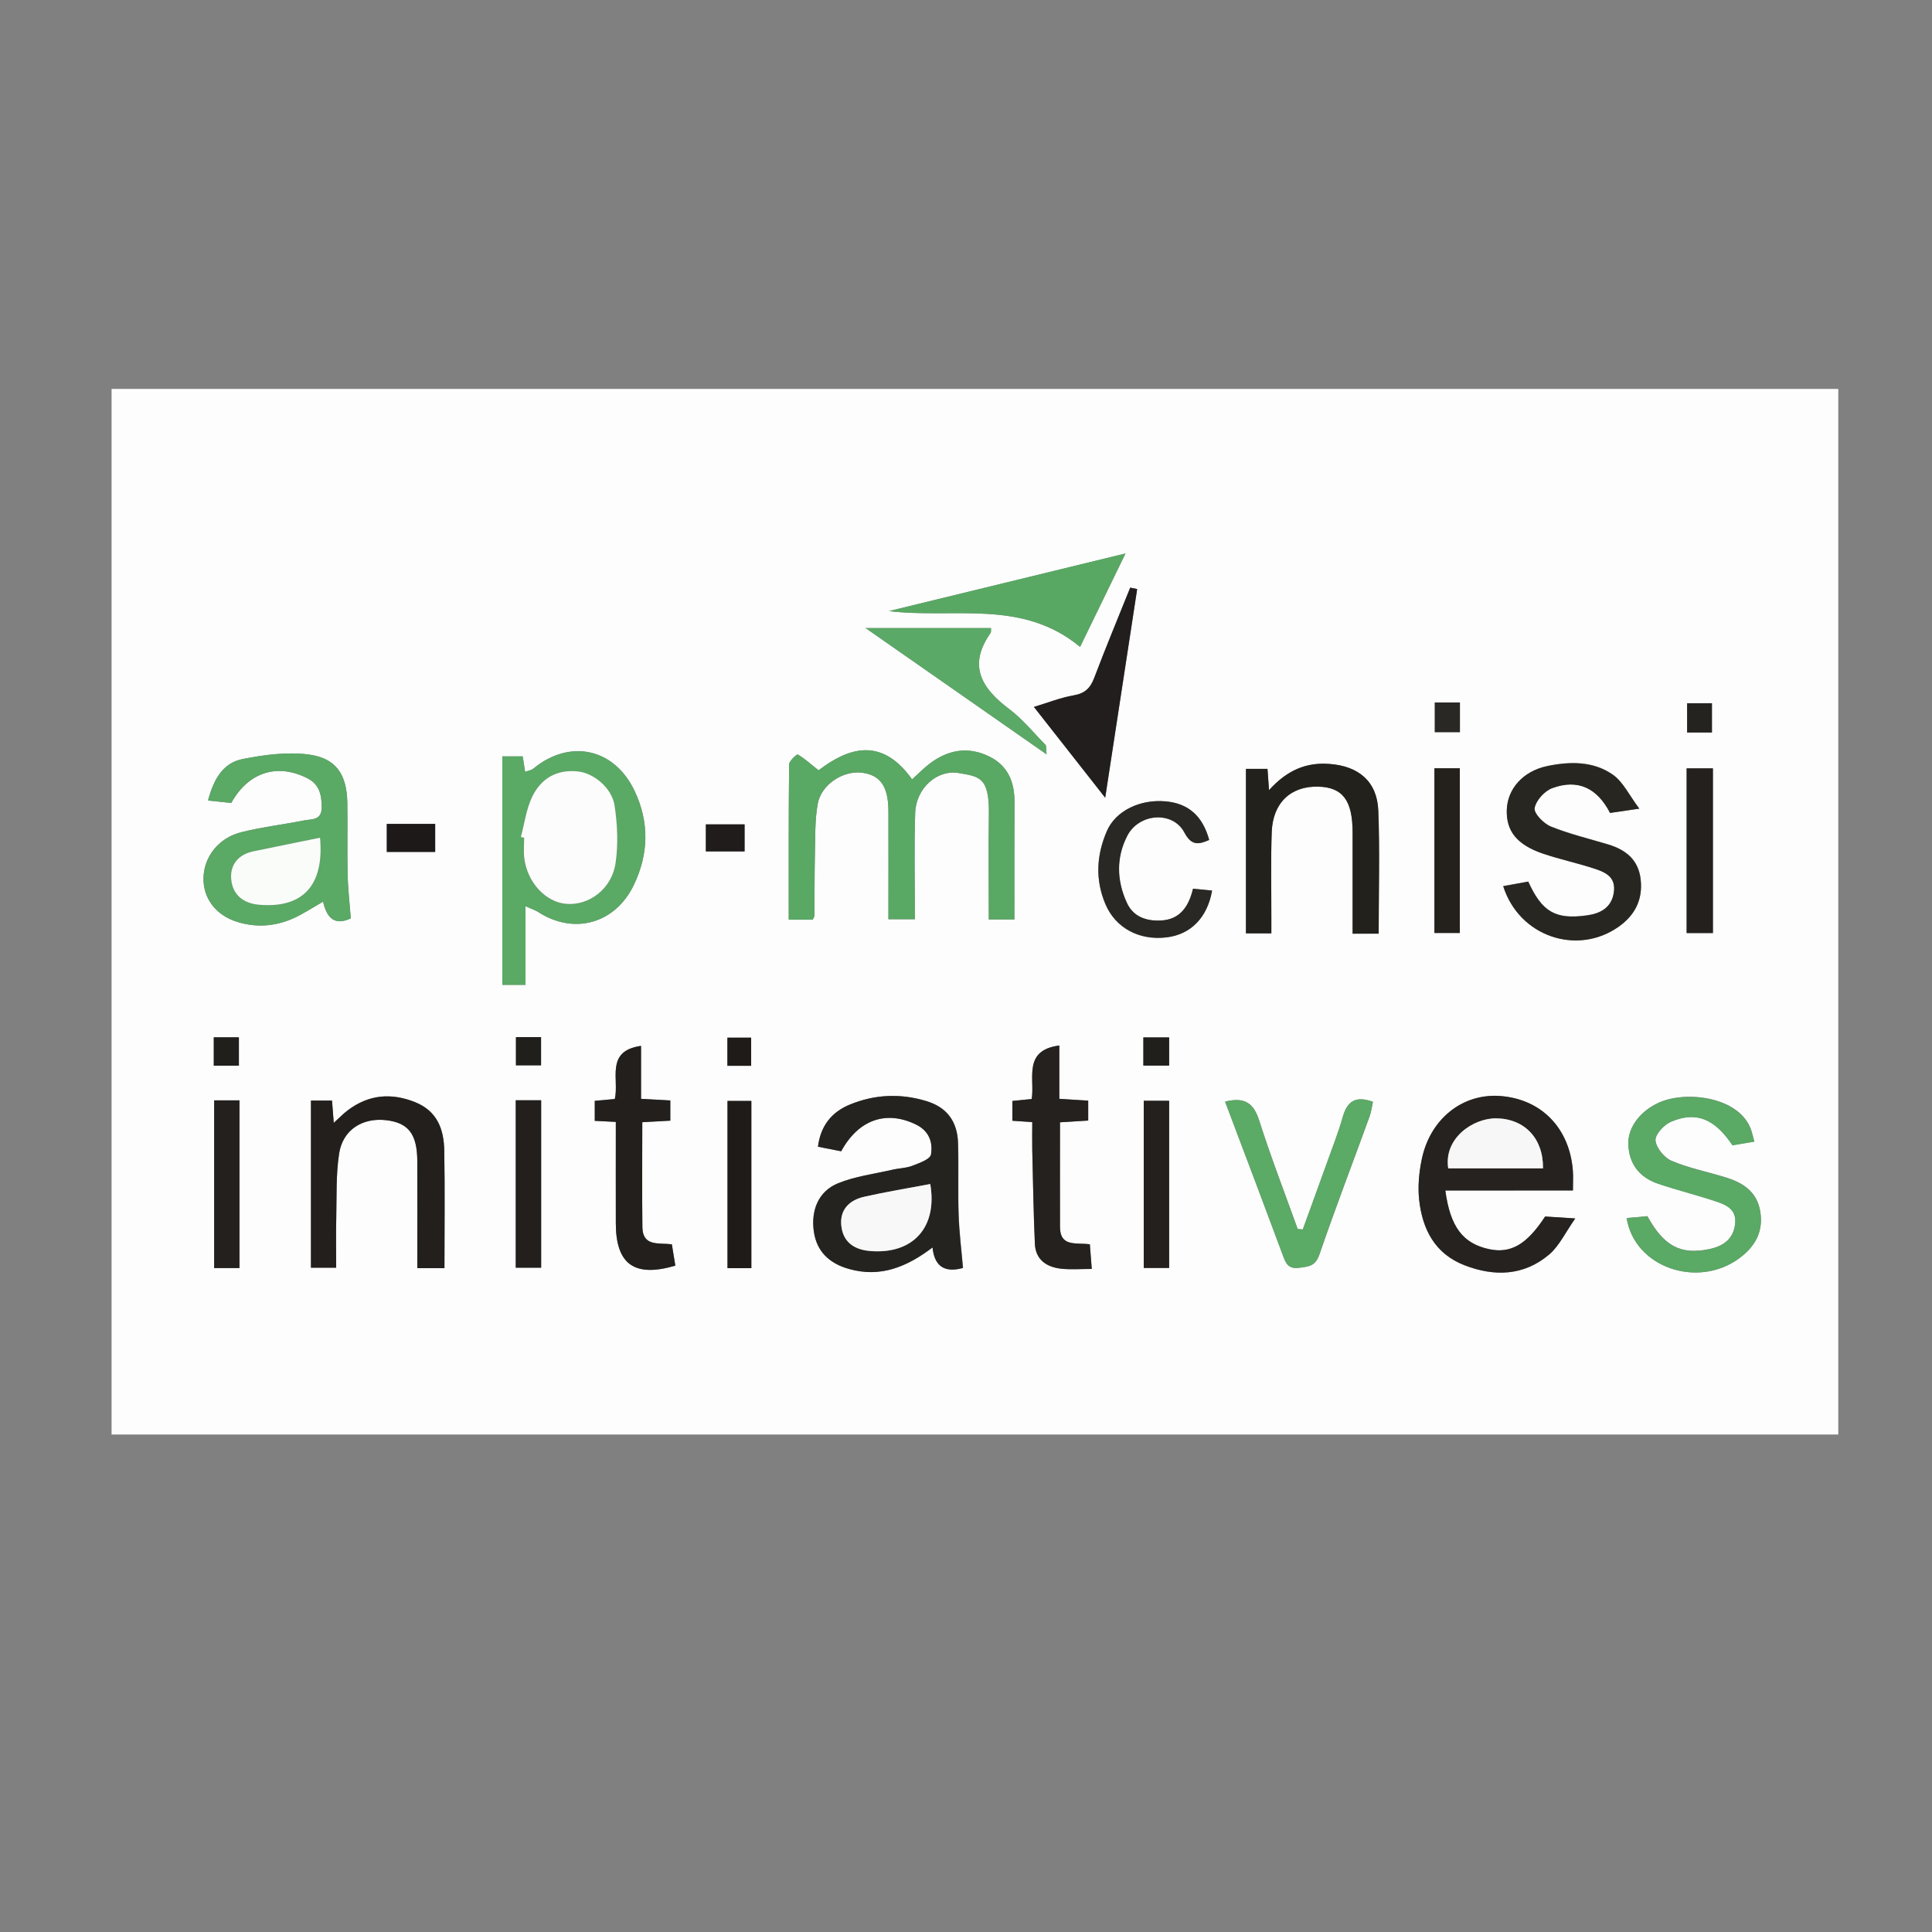 <?xml version="1.0" encoding="utf-8"?>
<!-- Generator: Adobe Illustrator 24.0.0, SVG Export Plug-In . SVG Version: 6.00 Build 0)  -->
<svg version="1.1" id="Layer_1" xmlns="http://www.w3.org/2000/svg" xmlns:xlink="http://www.w3.org/1999/xlink" x="0px" y="0px"
	 viewBox="0 0 2000 2000" style="enable-background:new 0 0 2000 2000;" xml:space="preserve">
<rect x="0" y="0" width="2000" height="2000" fill="#808080" stroke="none"/>
<style type="text/css">
	.st0{fill:#FDFDFD;}
	.st1{fill:#59A864;}
	.st2{fill:#252320;}
	.st3{fill:#25221F;}
	.st4{fill:#5AA965;}
	.st5{fill:#282621;}
	.st6{fill:#221F1C;}
	.st7{fill:#23211C;}
	.st8{fill:#5BAA66;}
	.st9{fill:#24211E;}
	.st10{fill:#58A863;}
	.st11{fill:#231E1E;}
	.st12{fill:#5BA966;}
	.st13{fill:#2A2824;}
	.st14{fill:#23201D;}
	.st15{fill:#23201E;}
	.st16{fill:#231F1C;}
	.st17{fill:#24211C;}
	.st18{fill:#1F1B19;}
	.st19{fill:#1D1919;}
	.st20{fill:#1F1C1B;}
	.st21{fill:#211F1C;}
	.st22{fill:#F8F8F8;}
	.st23{fill:#F7F7F7;}
	.st24{fill:#FBFCFB;}
	.st25{fill:#FAFCFA;}
</style>
<g>
	<g>
		<path class="st0" d="M115.5,402.6c595.8,0,1191.6,0,1787.5,0c0,360.8,0,721.6,0,1082.4c-595.8,0-1191.6,0-1787.5,0
			C115.5,1124.2,115.5,763.4,115.5,402.6z M1050.1,951.8c0-41.6-0.1-81.5,0.1-121.4c0.1-20.5-6.6-37.4-25.7-47
			c-22.1-11.1-43.1-7.3-62.4,7.4c-6.3,4.8-11.9,10.6-17.9,16.1c-31.9-45.1-66.8-32.4-96.8-9.4c-9.1-7.3-14.9-12.6-21.6-16.4
			c-0.8-0.5-8.9,6.6-8.9,10.2c-0.6,53.2-0.4,106.4-0.4,160.8c9.3,0,17.2,0,24.8,0c0.9-1.8,1.8-2.9,1.8-4.1c0.2-21.6,0-43.2,0.5-64.7
			c0.4-17.1-0.1-34.5,2.9-51.1c3.6-20,26.1-34.5,45.4-32.3c19.4,2.3,27.8,14.1,27.8,40.2c0.1,36.8,0,73.5,0,111.5
			c9.4,0,17.7,0,27.4,0c0-37.8-0.9-74,0.3-110.1c0.8-25.2,22.4-45.1,45.1-41.2c21,3.6,31.7,4,31.2,42.2c-0.5,36-0.1,72-0.1,109.4
			C1032.8,951.8,1040.1,951.8,1050.1,951.8z M870.8,1191.8c17.8-32.8,46.5-42.6,77.3-27.9c13.9,6.6,17.9,18.7,15.8,31.2
			c-0.9,5-12.3,8.9-19.5,11.7c-6.3,2.5-13.6,2.5-20.3,4c-19,4.4-38.7,6.8-56.5,14.1c-20.3,8.3-28.2,28.1-24.9,50.3
			c2.9,20,15.6,32.6,36.5,38.4c32.4,9.1,59.6-2.1,86.3-22.3c2.3,22.7,15.9,25.5,31.5,21.2c-1.6-18.5-3.9-36.6-4.5-54.7
			c-0.8-24.7,0.1-49.5-0.6-74.2c-0.6-22.7-11.5-37.3-32.4-43.7c-26.9-8.3-53.9-7.2-79.9,3.6c-18.6,7.8-30,22-32.7,43.5
			C855.4,1188.8,863.3,1190.3,870.8,1191.8z M1496.2,1232.4c45.1,0,88.5,0,132.1,0c0-8.2,0.4-14.6-0.1-20.8
			c-3.6-43.7-32.6-73.5-74.6-76.9c-39.4-3.2-73.3,23.6-81.9,66c-2.7,13.5-4,27.8-2.6,41.4c3.3,30.6,16.3,55.9,47.1,67.8
			c31,11.9,61.4,10.8,87.4-11.1c10.4-8.8,16.7-22.6,27.1-37.4c-15.2-1-23.3-1.5-31.2-2c-19,29-35.6,38.6-58,33.8
			C1514.5,1287.3,1501.3,1270.3,1496.2,1232.4z M544,938.1c7.3,3.3,10.3,4.2,12.8,5.8c37.1,24.2,80.1,12.5,99.4-27.9
			c15.3-32,16.1-64.7,0.8-97.1c-20.9-44.3-67-54.4-104.8-23.3c-2.1,1.8-5.4,2.2-8.6,3.4c-0.9-6-1.7-10.9-2.5-16c-7.4,0-14,0-21.1,0
			c0,79.4,0,157.7,0,236.5c8,0,14.8,0,24,0C544,993.1,544,967.4,544,938.1z M239.4,831.2c17.7-31.9,47.5-41.3,78.5-25.7
			c12.7,6.4,15,17.1,15.1,30c0.1,14-10.3,12.3-18.3,13.8c-21.6,4.3-43.7,6.8-65,12.2c-23.8,5.9-38.9,25.9-39.1,47.9
			c-0.2,20.6,12.7,37.9,34.5,44.8c22.8,7.2,45,4.2,65.9-7.2c7.5-4.1,14.8-8.6,23.4-13.6c4,17.6,12.5,24.9,28.7,17.3
			c-1.2-15.5-2.9-30.5-3.3-45.6c-0.6-24.7,0.1-49.4-0.3-74.1c-0.5-29.9-11.9-46.6-41.2-50.1c-21.9-2.6-45.1,0.5-67,4.8
			c-21.2,4.2-30.3,21.8-36,43C225.1,829.7,232.5,830.5,239.4,831.2z M1697,837.1c-10.7-14.3-16.9-27.9-27.4-35.3
			c-20.1-14.2-44.5-13.8-67.8-8.9c-25.3,5.3-41.1,23.6-41.9,45.1c-0.8,22.1,10.5,36.4,37.7,45.6c16.6,5.6,33.9,9.4,50.7,14.7
			c12.2,3.9,25,8.3,22.4,25.5c-2.4,15.9-14.1,21.8-28,23.7c-32.3,4.5-46.3-3.5-60.6-35c-8.2,1.5-16.9,3.1-25.9,4.7
			c16.4,52,76.2,72.2,119.2,42.2c16.8-11.7,25.4-27.7,23.1-48.8c-2.2-20.6-15.2-30.9-33.5-36.5c-19.9-6-40.3-10.9-59.5-18.6
			c-7.4-3-17.7-13.5-16.8-19c1.3-7.9,10.3-17.8,18.3-20.8c26.4-9.6,46.4-0.3,59.8,25.7C1674.3,840.4,1682.2,839.3,1697,837.1z
			 M460.1,1312.8c0-41.9,0.5-81.8-0.2-121.7c-0.4-22-7.2-40.9-30.1-50.1c-24.9-10-48.1-7.9-69.7,8.3c-4.7,3.5-8.7,7.8-14.6,13.1
			c-0.8-10-1.3-16.6-1.8-23.1c-8.1,0-14.8,0-21.8,0c0,58.3,0,115.7,0,173c9.1,0,17,0,26.1,0c0-18-0.3-35.1,0.1-52.1
			c0.5-22.1-0.4-44.5,3-66.3c3.8-24.4,24.2-37.1,48.6-34.3c23.2,2.7,32.2,14.4,32.3,42.7c0.1,36.6,0,73.3,0,110.5
			C441.9,1312.8,450,1312.8,460.1,1312.8z M1683.9,1260.9c8.1,51.1,73.2,73.3,116.3,41.8c16.5-12.1,25.6-27.5,22-48.9
			c-3.5-20.4-17.9-29.5-35.7-35c-18.7-5.8-38.2-9.6-56.1-17.2c-7.5-3.2-15.9-13.4-16.6-21.1c-0.6-6.1,8.7-16.2,15.9-19.3
			c26.1-11.2,45.3-3.2,63.8,24.3c6.8-1.1,14-2.3,22.6-3.8c-1.4-5.3-2.1-8.2-3-11.1c-11.2-35.2-67.1-42-95.4-29.4
			c-19,8.4-32.5,25.1-32,43c0.6,20.7,11.6,34.6,30.9,41.1c19.2,6.5,38.9,11.3,58.1,17.7c11.5,3.8,23.6,8.3,21.5,24.4
			c-2,15.7-12.9,22.7-26.7,25.6c-29.7,6.2-47.1-3.1-64.1-34.1C1698.8,1259.7,1692,1260.3,1683.9,1260.9z M1427.2,966.5
			c0-44,1.3-85.8-0.4-127.5c-1.2-30.1-20.4-45.9-50.5-48.1c-24.2-1.8-44,6.6-62.6,27.1c-0.7-10.2-1.1-16-1.6-22
			c-8.1,0-15.3,0-22.3,0c0,57.5,0,113.7,0,170.3c8.8,0,16.7,0,26.3,0c0-5.8,0-10.8,0-15.7c0-29.8-0.7-59.6,0.4-89.4
			c1.1-30.3,20-47.6,48.3-46.8c25.2,0.7,35.4,14.4,35.4,47.5c0,34.7,0,69.4,0,104.7C1410.1,966.5,1418.2,966.5,1427.2,966.5z
			 M1268.2,1140.4c20.3,53.9,40.3,106.5,59.9,159.2c3.1,8.3,5.5,14.3,16.9,12.8c10.1-1.3,16.8-1.8,20.9-13.8
			c16.5-47.9,34.6-95.2,51.9-142.8c1.8-5,2.4-10.3,3.5-15.2c-18.2-6.7-26.7-0.3-31.2,15.6c-4.5,15.8-10.6,31.2-16.1,46.7
			c-8.4,23.3-16.9,46.5-25.3,69.8c-1.8-0.1-3.5-0.3-5.3-0.4c-13.4-37.2-27.7-74.2-39.7-111.9
			C1298.1,1142.9,1289.6,1135.1,1268.2,1140.4z M1048,1160.2c7.2,0.5,13.3,0.9,20.6,1.4c0,10.3-0.2,19.7,0,29.1
			c0.8,32.3,1.2,64.6,2.7,96.8c0.7,16.7,12.3,24.3,27.6,25.9c9.9,1,20,0.2,31.3,0.2c-0.8-9.9-1.4-17.7-2-25.5
			c-14.2-2-30.9,3-30.9-18c-0.1-35.9,0-71.8,0-108.3c10.7-0.7,19.9-1.2,29.2-1.8c0-7.5,0-13.6,0-20.6c-9.9-0.6-19.1-1.2-29.9-1.9
			c0-19,0-37,0-55.2c-38.2,4.9-25.1,34.9-28.6,55.4c-7.6,0.8-13.7,1.4-20,2C1048,1146.6,1048,1152.2,1048,1160.2z M920.2,632.6
			c66.9,8.2,137.6-12.9,197.9,37.1c16.5-34,31-63.7,47-96.7C1081.3,593.4,1000.8,613,920.2,632.6z M637.5,1161.4
			c0,35.9-0.1,70.6,0,105.4c0.2,42.1,19.4,55.9,61.6,43.4c-1.2-7.2-2.4-14.6-3.6-22.1c-13.4-1.8-30.2,2.6-30.5-17.7
			c-0.5-36-0.1-71.9-0.1-108.7c10.7-0.6,19.9-1.1,29-1.6c0-7.6,0-14.2,0-20.9c-10.4-0.6-19.5-1.1-30.3-1.7c0-19.7,0-37.5,0-54.8
			c-37.6,5.2-22.3,35.3-27.2,55c-7.7,0.7-14.4,1.3-20.7,1.9c0,7.5,0,13.6,0,20.7C622.6,1160.6,628.8,1160.9,637.5,1161.4z
			 M1144.1,825.8c11.6-75.7,22.4-145.9,33.1-216c-2.4-0.5-4.8-1-7.2-1.5c-12.5,31.1-25.4,62.1-37.3,93.5c-4,10.6-9.6,16-21.2,18
			c-13.6,2.3-26.6,7.6-41.2,12C1094.8,763.1,1117.7,792.3,1144.1,825.8z M896.1,650.2c64.2,44.8,124.1,86.6,187.3,130.7
			c-0.7-7.3-0.3-9-1-9.7c-12.4-12.6-23.8-26.8-37.8-37.3c-28.7-21.5-42.9-45.1-19.1-78.7c0.6-0.8,0.2-2.3,0.4-5
			C984.4,650.2,943,650.2,896.1,650.2z M1235,920c-4.7,19.9-14.6,32.2-33.9,33c-14.7,0.6-28.1-3.8-34.7-18.3
			c-10.6-23-11.2-46.9,0.4-69.4c12.2-23.7,47.2-26,59.1-3.5c7.5,14.1,14.9,12.5,25.7,7.8c-6.9-25.2-21.8-38-45.5-40
			c-26.1-2.2-51.3,9.8-60.4,30.8c-10.7,24.7-12.2,50.2-1.5,75.6c10.5,24.7,34.9,37.9,63.5,34.4c24.8-3.1,42-20.5,46.9-48.4
			C1248.6,921.3,1242.5,920.7,1235,920z M221.7,1139.1c0,58.8,0,116,0,173.6c9.3,0,17.4,0,26.2,0c0-58.1,0-115.5,0-173.6
			C239.1,1139.1,231.1,1139.1,221.7,1139.1z M1210.3,1312.6c0-58.1,0-115.5,0-173.1c-9.4,0-17.9,0-26.3,0c0,58.5,0,115.8,0,173.1
			C1193.2,1312.6,1201.3,1312.6,1210.3,1312.6z M533.9,1139c0,58.1,0,115.5,0,173.3c9.4,0,17.9,0,26.3,0c0-58.4,0-115.8,0-173.3
			C551,1139,542.9,1139,533.9,1139z M1484.9,795.3c0,58.2,0,114.4,0,170.5c9.3,0,17.8,0,26.3,0c0-57.5,0-113.7,0-170.5
			C1502.1,795.3,1494,795.3,1484.9,795.3z M777.8,1312.8c0-59.1,0-116.3,0-173.1c-9.2,0-17,0-24.7,0c0,58.4,0,115.6,0,173.1
			C761.8,1312.8,769.2,1312.8,777.8,1312.8z M1746,795.4c0,58.1,0,114.2,0,170.4c9.5,0,17.8,0,27.2,0c0-29.2,0-57,0-84.8
			c0-28.3,0-56.7,0-85.7C1763.2,795.4,1755.2,795.4,1746,795.4z M400.4,881.9c17.2,0,33.3,0,50.1,0c0-10.2,0-19.3,0-29
			c-17,0-33.2,0-50.1,0C400.4,862.5,400.4,871.2,400.4,881.9z M770.8,853.4c-14.2,0-27.6,0-40.1,0c0,10.7,0,19.9,0,28
			c14.4,0,27.3,0,40.1,0C770.8,871.1,770.8,862.4,770.8,853.4z M1772.2,758.3c0-11.2,0-21,0-30.3c-9.4,0-17.8,0-25.7,0
			c0,10.9,0,20.5,0,30.3C1755.5,758.3,1762.9,758.3,1772.2,758.3z M1485.3,727.2c0,11.6,0,21.2,0,30.7c9.3,0,17.3,0,26,0
			c0-10.8,0-20.6,0-30.7C1502,727.2,1494,727.2,1485.3,727.2z M1210.3,1073.9c-9.2,0-17.6,0-26.7,0c0,10.1,0,19.2,0,29.2
			c9.1,0,17.5,0,26.7,0C1210.3,1093.1,1210.3,1083.9,1210.3,1073.9z M247.3,1103.2c0-9.7,0-19.7,0-29.4c-9.3,0-17.3,0-26,0
			c0,10.2,0,19.4,0,29.4C229.7,1103.2,237.8,1103.2,247.3,1103.2z M534.1,1073.6c0,11,0,20.1,0,29.2c9.5,0,17.9,0,26,0
			c0-10.4,0-19.5,0-29.2C551.1,1073.6,543.2,1073.6,534.1,1073.6z M777.6,1103.3c0-9.7,0-19.7,0-29.1c-8.8,0-16.7,0-24.6,0
			c0,10.3,0,19.4,0,29.1C761.3,1103.3,768.6,1103.3,777.6,1103.3z"/>
		<path class="st1" d="M1050.1,951.8c-10,0-17.3,0-26.5,0c0-37.3-0.4-73.3,0.1-109.4c0.5-38.2-10.2-38.6-31.2-42.2
			c-22.7-3.9-44.3,16.1-45.1,41.2c-1.2,36.1-0.3,72.3-0.3,110.1c-9.7,0-18,0-27.4,0c0-38,0.1-74.8,0-111.5
			c-0.1-26.1-8.4-37.9-27.8-40.2c-19.3-2.3-41.8,12.3-45.4,32.3c-3,16.7-2.5,34.1-2.9,51.1c-0.5,21.6-0.3,43.2-0.5,64.7
			c0,1.1-1,2.2-1.8,4.1c-7.6,0-15.5,0-24.8,0c0-54.4-0.2-107.6,0.4-160.8c0-3.6,8-10.7,8.9-10.2c6.7,3.8,12.5,9.2,21.6,16.4
			c30-22.9,64.8-35.7,96.8,9.4c6-5.5,11.6-11.2,17.9-16.1c19.2-14.7,40.2-18.5,62.4-7.4c19.1,9.5,25.8,26.4,25.7,47
			C1050,870.3,1050.1,910.2,1050.1,951.8z"/>
		<path class="st2" d="M870.8,1191.8c-7.5-1.5-15.4-3-24.1-4.7c2.7-21.6,14.1-35.8,32.7-43.5c26-10.8,53-11.9,79.9-3.6
			c20.9,6.4,31.8,21.1,32.4,43.7c0.7,24.7-0.3,49.5,0.6,74.2c0.6,18.1,2.9,36.2,4.5,54.7c-15.6,4.3-29.2,1.5-31.5-21.2
			c-26.7,20.2-53.8,31.4-86.3,22.3c-20.9-5.8-33.5-18.5-36.5-38.4c-3.3-22.2,4.6-42,24.9-50.3c17.8-7.3,37.6-9.7,56.5-14.1
			c6.7-1.6,14-1.6,20.3-4c7.2-2.8,18.6-6.7,19.5-11.7c2.2-12.5-1.9-24.6-15.8-31.2C917.4,1149.2,888.7,1158.9,870.8,1191.8z
			 M963,1225.7c-22.8,4.4-45.8,8.1-68.5,13.3c-15,3.4-25.2,13.2-23.6,29.7c1.7,16.9,13,24.9,29.7,26.4
			C945,1298.7,970.6,1270.5,963,1225.7z"/>
		<path class="st3" d="M1496.2,1232.4c5.1,37.9,18.3,54.9,45.3,60.7c22.4,4.8,39.1-4.8,58-33.8c7.8,0.5,16,1,31.2,2
			c-10.4,14.8-16.7,28.6-27.1,37.4c-26,22-56.4,23.1-87.4,11.1c-30.8-11.9-43.7-37.2-47.1-67.8c-1.5-13.6-0.2-27.9,2.6-41.4
			c8.5-42.4,42.5-69.2,81.9-66c42.1,3.4,71.1,33.1,74.6,76.9c0.5,6.3,0.1,12.6,0.1,20.8C1584.7,1232.4,1541.3,1232.4,1496.2,1232.4z
			 M1499.2,1209.5c32.6,0,65.4,0,98.1,0c0.5-30.8-18.9-51.3-48.1-51.8C1525.2,1157.2,1494.3,1178.2,1499.2,1209.5z"/>
		<path class="st4" d="M544,938.1c0,29.3,0,55,0,81.4c-9.1,0-15.9,0-24,0c0-78.9,0-157.2,0-236.5c7.1,0,13.8,0,21.1,0
			c0.8,5.2,1.5,10.1,2.5,16c3.2-1.2,6.5-1.6,8.6-3.4c37.8-31,83.9-21,104.8,23.3c15.3,32.4,14.5,65.1-0.8,97.1
			c-19.4,40.4-62.4,52.1-99.4,27.9C554.3,942.3,551.3,941.4,544,938.1z M539.2,866.5c1.1,0.3,2.2,0.5,3.3,0.8c0,7-0.7,14,0.1,20.8
			c3,25.5,22.4,46.1,44,47.7c23.2,1.7,46.5-15.5,50.5-42c3-19.5,2.1-40.2-1-59.8c-2.9-18.7-22-33.6-37.8-35.3
			c-22.4-2.4-38.6,7.4-47.7,26.7C544.7,838.1,542.9,852.7,539.2,866.5z"/>
		<path class="st4" d="M239.4,831.2c-6.9-0.7-14.2-1.5-24-2.5c5.7-21.3,14.8-38.9,36-43c21.9-4.3,45.1-7.4,67-4.8
			c29.2,3.5,40.6,20.2,41.2,50.1c0.4,24.7-0.2,49.4,0.3,74.1c0.3,15.1,2.1,30.1,3.3,45.6c-16.2,7.6-24.7,0.3-28.7-17.3
			c-8.6,5-15.9,9.5-23.4,13.6c-20.9,11.4-43.1,14.5-65.9,7.2c-21.8-6.9-34.7-24.3-34.5-44.8c0.2-22,15.3-41.9,39.1-47.9
			c21.4-5.3,43.4-7.9,65-12.2c8-1.6,18.4,0.2,18.3-13.8c-0.1-13-2.5-23.7-15.1-30C286.9,789.9,257,799.3,239.4,831.2z M331.3,867.2
			c-23.8,4.9-46.6,9.3-69.3,14.2c-15.1,3.2-23.7,13.7-22.6,28.3c1.2,16.3,12.3,25.5,29.1,26.9C313.3,940.4,335.8,916.6,331.3,867.2z
			"/>
		<path class="st5" d="M1697,837.1c-14.7,2.2-22.7,3.3-30.3,4.5c-13.4-26-33.5-35.4-59.8-25.7c-8,2.9-17,12.8-18.3,20.8
			c-0.9,5.4,9.4,16,16.8,19c19.2,7.8,39.6,12.6,59.5,18.6c18.3,5.6,31.3,15.9,33.5,36.5c2.2,21.1-6.3,37-23.1,48.8
			c-43,30-102.8,9.8-119.2-42.2c9-1.6,17.7-3.2,25.9-4.7c14.3,31.5,28.3,39.5,60.6,35c14-1.9,25.6-7.9,28-23.7
			c2.6-17.2-10.2-21.6-22.4-25.5c-16.7-5.3-34-9.1-50.7-14.7c-27.2-9.2-38.5-23.5-37.7-45.6c0.8-21.4,16.6-39.8,41.9-45.1
			c23.3-4.8,47.6-5.2,67.8,8.9C1680.1,809.2,1686.2,822.8,1697,837.1z"/>
		<path class="st6" d="M460.1,1312.8c-10.1,0-18.2,0-28.1,0c0-37.2,0.1-73.8,0-110.5c-0.1-28.3-9.1-40-32.3-42.7
			c-24.4-2.8-44.8,9.9-48.6,34.3c-3.4,21.7-2.5,44.1-3,66.3c-0.4,17-0.1,34.1-0.1,52.1c-9.2,0-17.1,0-26.1,0c0-57.3,0-114.7,0-173
			c7,0,13.8,0,21.8,0c0.5,6.5,1,13.1,1.8,23.1c5.9-5.3,9.9-9.6,14.6-13.1c21.6-16.2,44.8-18.3,69.7-8.3
			c22.9,9.2,29.7,28.1,30.1,50.1C460.6,1231,460.1,1270.9,460.1,1312.8z"/>
		<path class="st4" d="M1683.9,1260.9c8.1-0.7,14.9-1.2,21.4-1.8c17,31,34.4,40.3,64.1,34.1c13.8-2.9,24.7-9.9,26.7-25.6
			c2.1-16.2-9.9-20.6-21.5-24.4c-19.2-6.3-38.9-11.2-58.1-17.7c-19.3-6.5-30.3-20.4-30.9-41.1c-0.5-17.9,13.1-34.6,32-43
			c28.3-12.6,84.2-5.8,95.4,29.4c0.9,2.9,1.6,5.8,3,11.1c-8.6,1.4-15.8,2.6-22.6,3.8c-18.4-27.6-37.7-35.6-63.8-24.3
			c-7.2,3.1-16.4,13.2-15.9,19.3c0.7,7.7,9,17.9,16.6,21.1c17.9,7.6,37.4,11.4,56.1,17.2c17.8,5.5,32.2,14.5,35.7,35
			c3.6,21.4-5.5,36.8-22,48.9C1757.1,1334.2,1692,1312,1683.9,1260.9z"/>
		<path class="st7" d="M1427.2,966.5c-8.9,0-17,0-27,0c0-35.3,0-70,0-104.7c0-33.1-10.1-46.8-35.4-47.5
			c-28.3-0.8-47.1,16.5-48.3,46.8c-1.1,29.8-0.3,59.6-0.4,89.4c0,4.9,0,9.8,0,15.7c-9.6,0-17.5,0-26.3,0c0-56.6,0-112.8,0-170.3
			c7,0,14.2,0,22.3,0c0.4,6,0.8,11.8,1.6,22c18.6-20.6,38.4-29,62.6-27.1c30,2.2,49.2,18,50.5,48.1
			C1428.4,880.7,1427.2,922.5,1427.2,966.5z"/>
		<path class="st8" d="M1268.2,1140.4c21.3-5.3,29.8,2.4,35.4,20c12,37.7,26.4,74.6,39.7,111.9c1.8,0.1,3.5,0.3,5.3,0.4
			c8.5-23.3,17-46.5,25.3-69.8c5.6-15.5,11.6-30.9,16.1-46.7c4.5-15.9,13-22.3,31.2-15.6c-1.1,4.9-1.7,10.3-3.5,15.2
			c-17.3,47.6-35.5,94.9-51.9,142.8c-4.1,12-10.9,12.5-20.9,13.8c-11.4,1.5-13.8-4.5-16.9-12.8
			C1308.6,1247,1288.6,1194.4,1268.2,1140.4z"/>
		<path class="st9" d="M1048,1160.2c0-7.9,0-13.6,0-20.5c6.3-0.6,12.4-1.3,20-2c3.5-20.5-9.6-50.5,28.6-55.4c0,18.2,0,36.2,0,55.2
			c10.8,0.7,20,1.3,29.9,1.9c0,7,0,13.1,0,20.6c-9.3,0.6-18.5,1.2-29.2,1.8c0,36.5-0.1,72.4,0,108.3c0,21.1,16.7,16.1,30.9,18
			c0.6,7.8,1.2,15.6,2,25.5c-11.3,0-21.4,0.8-31.3-0.2c-15.3-1.6-26.8-9.1-27.6-25.9c-1.4-32.2-1.9-64.5-2.7-96.8
			c-0.2-9.4,0-18.8,0-29.1C1061.2,1161.1,1055.2,1160.7,1048,1160.2z"/>
		<path class="st10" d="M920.2,632.6c80.5-19.6,161.1-39.2,244.9-59.7c-16.1,33-30.5,62.8-47,96.7
			C1057.9,619.7,987.1,640.8,920.2,632.6z"/>
		<path class="st6" d="M637.5,1161.4c-8.7-0.4-14.9-0.8-21.8-1.1c0-7.1,0-13.3,0-20.7c6.3-0.6,13-1.2,20.7-1.9
			c5-19.8-10.4-49.8,27.2-55c0,17.3,0,35.1,0,54.8c10.8,0.6,19.9,1.1,30.3,1.7c0,6.8,0,13.3,0,20.9c-9.2,0.5-18.4,1-29,1.6
			c0,36.8-0.3,72.7,0.1,108.7c0.3,20.4,17.1,16,30.5,17.7c1.2,7.6,2.4,14.9,3.6,22.1c-42.3,12.4-61.4-1.3-61.6-43.4
			C637.4,1232,637.5,1197.3,637.5,1161.4z"/>
		<path class="st11" d="M1144.1,825.8c-26.3-33.5-49.2-62.7-73.8-94c14.6-4.4,27.6-9.6,41.2-12c11.6-2,17.2-7.5,21.2-18
			c11.9-31.4,24.8-62.4,37.3-93.5c2.4,0.5,4.8,1,7.2,1.5C1166.4,679.9,1155.7,750.1,1144.1,825.8z"/>
		<path class="st12" d="M896.1,650.2c46.9,0,88.3,0,129.8,0c-0.2,2.7,0.2,4.2-0.4,5c-23.8,33.6-9.6,57.1,19.1,78.7
			c14,10.5,25.4,24.7,37.8,37.3c0.7,0.7,0.3,2.3,1,9.7C1020.2,736.7,960.3,695,896.1,650.2z"/>
		<path class="st13" d="M1235,920c7.5,0.7,13.6,1.3,19.8,1.9c-4.9,28-22.1,45.4-46.9,48.4c-28.6,3.5-53-9.7-63.5-34.4
			c-10.8-25.4-9.2-50.9,1.5-75.6c9-21,34.2-33,60.4-30.8c23.7,2,38.6,14.9,45.5,40c-10.9,4.7-18.3,6.3-25.7-7.8
			c-11.9-22.4-46.9-20.1-59.1,3.5c-11.6,22.5-11,46.4-0.4,69.4c6.7,14.5,20,18.9,34.7,18.3C1220.4,952.2,1230.3,939.9,1235,920z"/>
		<path class="st14" d="M221.7,1139.1c9.4,0,17.4,0,26.2,0c0,58.1,0,115.5,0,173.6c-8.8,0-16.9,0-26.2,0
			C221.7,1255.1,221.7,1197.9,221.7,1139.1z"/>
		<path class="st15" d="M1210.3,1312.6c-9,0-17.1,0-26.3,0c0-57.3,0-114.6,0-173.1c8.4,0,16.9,0,26.3,0
			C1210.3,1197.1,1210.3,1254.5,1210.3,1312.6z"/>
		<path class="st16" d="M533.9,1139c9,0,17.1,0,26.3,0c0,57.5,0,114.9,0,173.3c-8.4,0-16.9,0-26.3,0
			C533.9,1254.5,533.9,1197.1,533.9,1139z"/>
		<path class="st17" d="M1484.9,795.3c9.1,0,17.2,0,26.3,0c0,56.8,0,113,0,170.5c-8.5,0-17,0-26.3,0
			C1484.9,909.7,1484.9,853.5,1484.9,795.3z"/>
		<path class="st18" d="M777.8,1312.8c-8.6,0-16,0-24.7,0c0-57.5,0-114.7,0-173.1c7.7,0,15.5,0,24.7,0
			C777.8,1196.5,777.8,1253.7,777.8,1312.8z"/>
		<path class="st14" d="M1746,795.4c9.3,0,17.2,0,27.2,0c0,29,0,57.3,0,85.7c0,27.8,0,55.6,0,84.8c-9.3,0-17.7,0-27.2,0
			C1746,909.6,1746,853.5,1746,795.4z"/>
		<path class="st19" d="M400.4,881.9c0-10.7,0-19.4,0-29c16.9,0,33,0,50.1,0c0,9.7,0,18.8,0,29C433.7,881.9,417.6,881.9,400.4,881.9
			z"/>
		<path class="st20" d="M770.8,853.4c0,9.1,0,17.8,0,28c-12.8,0-25.7,0-40.1,0c0-8.2,0-17.3,0-28
			C743.2,853.4,756.6,853.4,770.8,853.4z"/>
		<path class="st2" d="M1772.2,758.3c-9.3,0-16.7,0-25.7,0c0-9.8,0-19.4,0-30.3c7.9,0,16.3,0,25.7,0
			C1772.2,737.4,1772.2,747.1,1772.2,758.3z"/>
		<path class="st13" d="M1485.3,727.2c8.7,0,16.7,0,26,0c0,10.2,0,19.9,0,30.7c-8.7,0-16.6,0-26,0
			C1485.3,748.5,1485.3,738.8,1485.3,727.2z"/>
		<path class="st21" d="M1210.3,1073.9c0,10,0,19.2,0,29.2c-9.1,0-17.5,0-26.7,0c0-10,0-19.1,0-29.2
			C1192.7,1073.9,1201.1,1073.9,1210.3,1073.9z"/>
		<path class="st21" d="M247.3,1103.2c-9.5,0-17.5,0-26,0c0-10,0-19.2,0-29.4c8.7,0,16.7,0,26,0
			C247.3,1083.5,247.3,1093.5,247.3,1103.2z"/>
		<path class="st21" d="M534.1,1073.6c9.1,0,17,0,26,0c0,9.7,0,18.8,0,29.2c-8.1,0-16.5,0-26,0
			C534.1,1093.7,534.1,1084.5,534.1,1073.6z"/>
		<path class="st18" d="M777.6,1103.3c-8.9,0-16.3,0-24.6,0c0-9.7,0-18.8,0-29.1c8,0,15.8,0,24.6,0
			C777.6,1083.6,777.6,1093.5,777.6,1103.3z"/>
		<path class="st22" d="M963,1225.7c7.7,44.8-17.9,73.1-62.4,69.3c-16.7-1.4-28-9.5-29.7-26.4c-1.7-16.5,8.5-26.3,23.6-29.7
			C917.1,1233.8,940.1,1230,963,1225.7z"/>
		<path class="st23" d="M1499.2,1209.5c-4.9-31.3,26-52.2,50-51.8c29.2,0.5,48.6,21,48.1,51.8
			C1564.6,1209.5,1531.9,1209.5,1499.2,1209.5z"/>
		<path class="st24" d="M539.2,866.5c3.7-13.8,5.5-28.5,11.5-41.2c9.1-19.3,25.4-29.1,47.7-26.7c15.8,1.7,34.9,16.6,37.8,35.3
			c3,19.6,3.9,40.3,1,59.8c-4,26.5-27.3,43.7-50.5,42c-21.7-1.5-41-22.2-44-47.7c-0.8-6.9-0.1-13.9-0.1-20.8
			C541.4,867,540.3,866.8,539.2,866.5z"/>
		<path class="st25" d="M331.3,867.2c4.5,49.4-17.9,73.2-62.9,69.4c-16.8-1.4-27.8-10.6-29.1-26.9c-1.1-14.6,7.5-25.1,22.6-28.3
			C284.6,876.6,307.4,872.1,331.3,867.2z"/>
	</g>
</g>
</svg>
